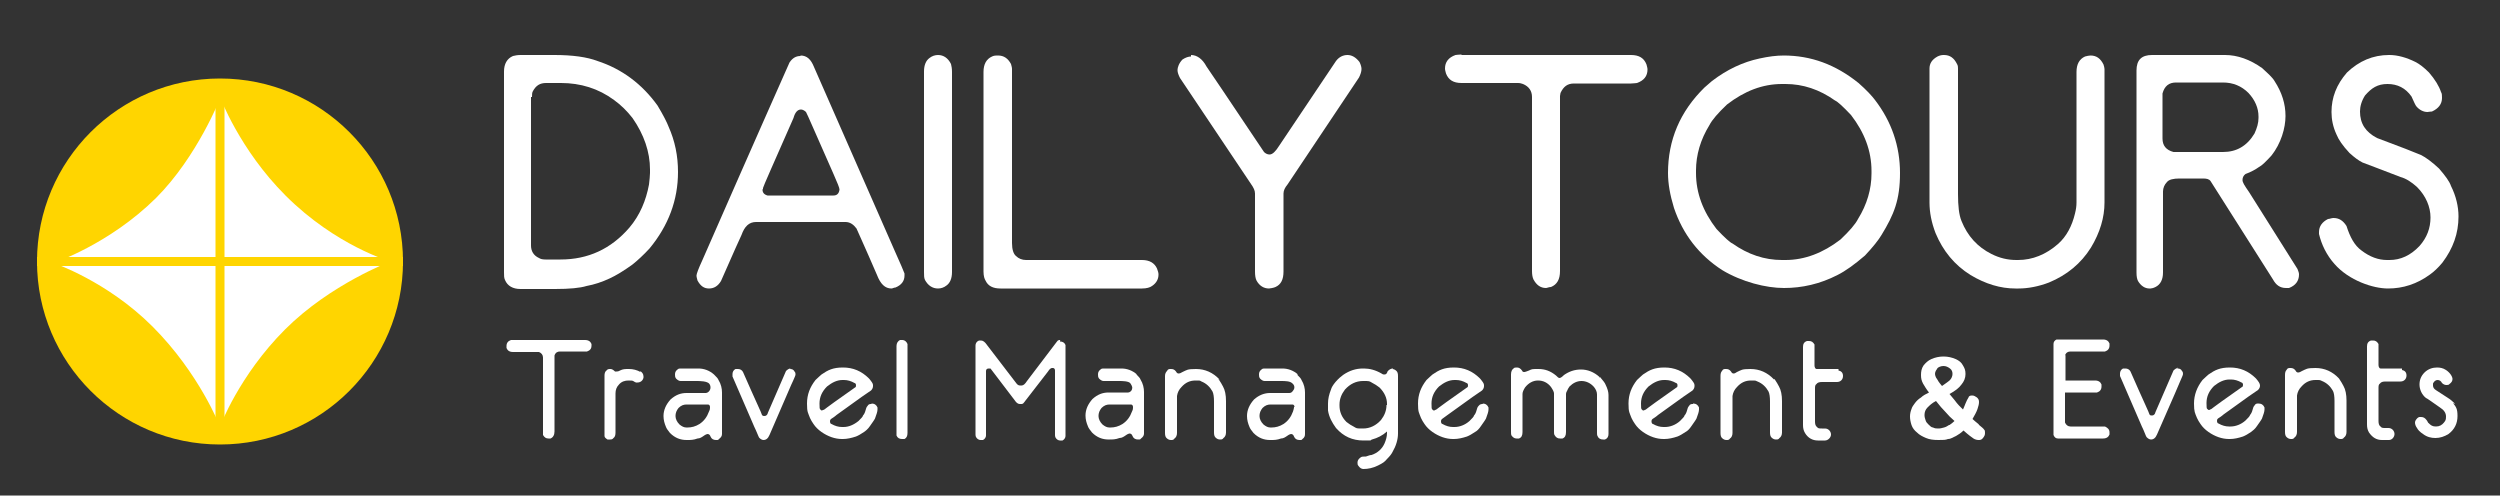 <svg xmlns="http://www.w3.org/2000/svg" id="Capa_1" data-name="Capa 1" viewBox="0 0 500 99.1"><rect x="0" y="0" width="500" height="99.1" fill="#333333" stroke="none"/><defs><style>      .cls-1 {        fill: #ffd500;      }      .cls-1, .cls-2 {        stroke-width: 0px;      }      .cls-2 {        fill: #fff;      }    </style></defs><path class="cls-2" d="M480.5,73.7h-4.4c-.2,0-.4-.3-.4-.7v-4.2c-.3-.5-.6-.7-1.1-.7s-.2,0-.4,0c-.6.2-.8.6-.8,1.2v15.6c0,.6.1,1.1.4,1.6.7,1,1.5,1.5,2.6,1.5h1.4c.6,0,1.1-.6,1.1-1.2s-.5-1.2-1.2-1.2,0,0-.1,0h-.5c-.5,0-.8,0-1-.3-.3-.2-.4-.6-.4-1.1v-6.5c0-.5,0-.8.3-1,.2-.3.6-.4,1.1-.4h3c.7,0,1.2-.5,1.2-1.2s-.4-1-.9-1.1v-.3Z"></path><path class="cls-2" d="M117.2,68h-15c-.6.2-.9.6-.9,1.2s0,.3,0,.4c.2.5.6.8,1.3.8h5.2c.5.2.8.6.8,1.1v14.8c0,.3,0,.6,0,.7.3.5.6.7,1.1.7s.3,0,.4,0c.5-.2.8-.7.8-1.4v-15.2c.2-.6.6-.8,1.1-.8h5.4c.6-.2.9-.6.9-1.1s0-.3,0-.4c-.2-.5-.6-.8-1.3-.8h0Z"></path><path class="cls-2" d="M142.8,74.9c-.9-.8-2-1.2-3.1-1.2h-3.6c-.2,0-.4,0-.6.2-.4.3-.5.6-.5,1h0c0,.3,0,.5.2.8.3.3.6.5.9.5h3.2c.6,0,2.2,0,2.6.6.5.8,0,1.7-.7,1.8h-3.9c-1.2,0-2.2.4-3.2,1.3-.9,1-1.4,2.1-1.4,3.3h0c0,.8.2,1.5.5,2.2.1.3.4.7.8,1.2,1,1,2.1,1.4,3.3,1.4h.2c.6,0,1.2,0,2-.3.5,0,.9-.3,1.2-.5.4-.3.7-.4.8-.4.3,0,.5.2.6.5.2.5.6.7,1.1.7s.4,0,.6-.2c.4-.3.6-.6.6-1v-8.3c0-.8-.2-1.7-.7-2.5-.1-.3-.4-.6-.9-1.1h0ZM142,81.5c0,.2,0,.4-.2.8-.4,1.1-1,1.9-1.9,2.5-.8.5-1.6.7-2.4.7h-.2c-.5,0-.9-.2-1.4-.6-.5-.5-.8-1.1-.8-1.7s.2-1.1.6-1.6c.5-.5,1-.7,1.6-.7h4.3c.3,0,.4.3.4.5h0Z"></path><path class="cls-2" d="M158.1,73.7h0c-.3,0-.6.2-.9.5l-3.6,8.3c-.1.5-.4.7-.7.7s-.3,0-.5-.2c0-.2-1.4-3.1-3.8-8.6-.2-.4-.6-.6-1-.6h0c-.1,0-.3,0-.5,0-.4.2-.6.6-.6,1h0v.5c3.1,7.1,4.6,10.7,4.7,10.8.4.9.6,1.5.7,1.5.2.2.5.4.8.4.5,0,.9-.3,1.2-1,3.1-7.1,4.6-10.7,4.7-10.8.3-.7.5-1.1.5-1.3h0c0-.2,0-.4-.2-.6-.2-.4-.5-.5-.9-.5v-.2Z"></path><path class="cls-2" d="M174.3,80.8c-.3,0-.6,0-.8.4-.2.2-.3.5-.4.9-.1.4-.3.8-.5,1,0,.2-.4.6-.9,1.1-1,.8-2,1.2-3,1.2h-.3c-.7,0-1.4-.2-2.1-.6-.2,0-.3-.3-.3-.5h0c0-.2,0-.3.2-.5.8-.5,1.1-.8,1.1-.8,4.4-3.2,6.7-4.8,6.9-4.9.3-.3.4-.6.4-.9v-.2c0-.3-.3-.7-.8-1.3-1.5-1.5-3.2-2.2-5.2-2.2s-3,.5-4.3,1.4c-.2.2-.6.5-1.2,1.1-1.1,1.4-1.7,2.9-1.7,4.7s.2,1.8.6,2.9c.2.4.4.8.7,1.2.4.6.9,1.1,1.6,1.6,1.3.9,2.7,1.4,4.1,1.4h.2c.8,0,1.7-.2,2.6-.5.5-.2,1-.5,1.6-.9.3-.2.8-.6,1.2-1.2s.8-1.1,1-1.5c.3-.8.5-1.4.5-1.8h0v-.4c-.2-.5-.6-.8-1.2-.8h0ZM164.5,82.1c-.2,0-.3,0-.4-.2-.2,0-.2-.5-.2-1.2,0-1.3.5-2.4,1.5-3.4,1-.8,2-1.3,3.1-1.3h.3c.7,0,1.4.2,2.1.6.2,0,.3.3.3.4h0c0,.3,0,.4-.2.5-3.7,2.6-5.5,3.9-5.6,4-.4.3-.6.5-.8.5h-.1Z"></path><path class="cls-2" d="M180.4,68c-.2,0-.4,0-.4,0-.4.2-.7.6-.7,1.2v17.9c.2.5.6.7,1.1.7h.5c.4-.2.6-.6.6-1.2v-17.8c-.2-.5-.6-.8-1-.8h-.1Z"></path><path class="cls-2" d="M212.1,68c-.3,0-.5,0-.7.3l-6,7.9c-.4.6-.7.9-1.1.9h-.2c-.2,0-.5,0-.8-.4l-5.9-7.7c-.4-.6-.8-.9-1.2-.9h-.4c-.5.2-.7.6-.7,1v17.8c0,0,0,.3.1.5.2.4.6.6.9.6h0c.2,0,.3,0,.5,0,.4-.2.6-.6.6-.9v-12.9c0-.3.2-.5.5-.5h.1s.2,0,.3,0l5.1,6.7c.3.3.5.4.8.4h.2c.2,0,.4,0,.6-.3,0,0,1.7-2.2,4.8-6.2.3-.5.6-.7.8-.7h.2c.3,0,.4.3.4.5v12.9c0,0,0,.3.1.5.2.4.6.6.9.6h0c.1,0,.3,0,.5,0,.4-.2.6-.6.6-.9v-18.2c-.2-.5-.6-.7-1.1-.7v-.2Z"></path><path class="cls-2" d="M227.4,74.9c-.9-.8-2-1.2-3.1-1.2h-3.6c-.2,0-.4,0-.6.2-.4.3-.5.6-.5,1h0c0,.3,0,.5.2.8.3.3.6.5.9.5h3.1c.6,0,2,0,2.3.5.4.6.4.9.3,1.1,0,.3-.4.7-.8.7h-3.9c-1.2,0-2.2.4-3.2,1.3-.9,1-1.4,2.1-1.4,3.3h0c0,.8.2,1.5.5,2.2.1.3.4.7.8,1.2,1,1,2.1,1.4,3.3,1.4h.2c.6,0,1.2,0,2-.3.5,0,.9-.3,1.2-.5.4-.3.7-.4.8-.4.3,0,.5.2.6.5.2.5.6.7,1.1.7s.4,0,.6-.2c.4-.3.6-.6.6-1v-8.3c0-.8-.2-1.7-.7-2.5-.1-.3-.4-.6-.9-1.1h.2ZM226.6,81.5c0,.2,0,.4-.2.8-.4,1.1-1,1.9-1.9,2.5-.8.5-1.6.7-2.4.7h-.2c-.5,0-.9-.2-1.4-.6-.5-.5-.8-1.1-.8-1.7s.2-1.1.6-1.6c.5-.5,1-.7,1.6-.7h4.3c.3,0,.4.3.4.5h0Z"></path><path class="cls-2" d="M243.9,75.9c-1.3-1.4-2.9-2.1-4.7-2.1s-1.8.2-2.7.6c-.3.2-.6.3-.7.3-.2,0-.4,0-.6-.4-.3-.4-.6-.5-1-.5s-.6,0-.8.4c-.2.2-.4.5-.4,1v11.4c0,.5.1.8.3,1,.3.3.6.4.9.4s.5,0,.7-.3c.3-.2.5-.6.5-1.1v-7.4c.1-.7.4-1.3.9-1.8.8-.9,1.7-1.3,2.8-1.3s.8,0,1.2.2c1,.4,1.7,1.1,2.2,2,.2.4.3,1.1.3,2v6.2c0,.5.1.8.3,1,.3.3.6.4.9.4s.5,0,.7-.3c.3-.2.5-.6.5-1.1v-6.3c0-1.2-.2-2.2-.6-2.9-.2-.4-.5-.9-.9-1.5h.2Z"></path><path class="cls-2" d="M259.6,74.9c-.9-.8-2-1.2-3.1-1.2h-3.6c-.2,0-.4,0-.6.2-.4.3-.5.6-.5,1h0c0,.3,0,.5.2.8.3.3.6.5.9.5h3.2c1.1,0,2,0,2.5.6.4.4.3,1,.1,1.2-.2.3-.4.6-.8.6h-3.9c-1.1,0-2.2.4-3.2,1.3-.9,1-1.4,2.1-1.4,3.3h0c0,.8.2,1.5.5,2.2.1.3.4.7.8,1.2,1,1,2.1,1.4,3.3,1.4h.2c.6,0,1.2,0,2-.3.5,0,.9-.3,1.2-.5.4-.3.7-.4.8-.4.3,0,.5.2.6.5.2.5.6.7,1.1.7s.4,0,.6-.2c.4-.3.5-.6.5-1v-8.3c0-.8-.2-1.7-.7-2.5-.1-.3-.4-.6-.9-1.1h.2ZM258.8,81.5c0,.2-.1.4-.2.8-.4,1.1-1,1.9-1.9,2.5-.8.5-1.6.7-2.4.7h-.2c-.5,0-.9-.2-1.4-.6-.5-.5-.8-1.1-.8-1.7s.2-1.1.6-1.6c.5-.5,1-.7,1.6-.7h4.4c.3,0,.4.3.4.5h-.1Z"></path><path class="cls-2" d="M278.6,73.7c-.4,0-.8.2-1.1.6-.1.4-.3.6-.6.6s-.3,0-.6-.2c-1.2-.7-2.4-1-3.5-1h-.2c-1.4,0-2.7.4-4,1.3-.4.3-.9.7-1.5,1.4-.5.6-.8,1.1-.9,1.5-.4,1-.6,1.9-.6,2.8v1.4c.2,1.3.8,2.4,1.6,3.5,1.5,1.7,3.3,2.5,5.5,2.5s1.1,0,1.7-.2c1.1-.3,2.1-.8,3-1.6h0v.3c0,.7-.2,1.4-.5,2.1-.5,1.1-1.4,1.9-2.6,2.3-.4,0-.7.2-1.1.3-.5,0-.9,0-1.1.2-.4.3-.6.6-.6,1s0,.4.2.7c.3.4.6.6,1,.6h0c.9,0,1.9-.2,2.9-.7s1.3-.7,1.8-1.3c.6-.6.9-1,1.1-1.4.7-1.2,1.1-2.5,1.1-3.7v-11.5c0-.5-.1-.8-.3-1-.3-.3-.6-.4-.9-.4h.2ZM277.3,81c0,1.1-.4,2.1-1.1,3-1,1.1-2.2,1.7-3.6,1.7s-1.2,0-1.9-.4c-.4-.2-.9-.5-1.4-.9-1-1-1.4-2.1-1.4-3.3v-.2c0-1.1.4-2.1,1.1-3,1-1.1,2.2-1.7,3.6-1.7s1.2,0,1.9.4c.4.2.9.5,1.4.9,1,1,1.5,2.1,1.5,3.3v.2h-.1Z"></path><path class="cls-2" d="M296.6,80.8c-.3,0-.6,0-.9.4-.2.2-.3.5-.4.9s-.3.8-.5,1c0,.2-.4.6-.9,1.1-.9.8-2,1.2-3,1.2h-.3c-.7,0-1.4-.2-2.1-.6-.2,0-.3-.3-.3-.5h0c0-.2,0-.3.2-.5.7-.5,1.1-.8,1.1-.8,4.4-3.2,6.7-4.8,6.9-4.9.3-.3.4-.6.4-.9v-.2c0-.3-.3-.7-.8-1.3-1.5-1.5-3.2-2.2-5.2-2.2s-3,.5-4.3,1.4c-.2.2-.6.5-1.2,1.1-1.1,1.4-1.7,2.9-1.7,4.7s.2,1.8.6,2.9c.2.4.4.8.7,1.2.4.6.9,1.1,1.6,1.6,1.3.9,2.7,1.4,4.1,1.4h.2c.8,0,1.7-.2,2.6-.5.5-.2,1-.5,1.6-.9.4-.2.8-.6,1.2-1.2.4-.6.8-1.1,1-1.5.3-.8.5-1.4.5-1.8h0v-.4c-.2-.5-.6-.8-1.2-.8h0ZM286.9,82.1c-.2,0-.3,0-.4-.2-.2,0-.2-.5-.2-1.2,0-1.3.5-2.4,1.5-3.4,1-.8,2-1.3,3.1-1.3h.3c.7,0,1.4.2,2.1.6.2,0,.3.3.3.4h0c0,.3,0,.4-.2.5-3.7,2.6-5.5,3.9-5.6,4-.4.3-.6.5-.8.5h0Z"></path><path class="cls-2" d="M319.9,75.4c-1.1-1-2.4-1.5-3.7-1.5s-2.4.4-3.4,1.1c-.4.4-.7.6-.9.6h0c-.2,0-.4-.2-.7-.5-1.1-.9-2.2-1.3-3.5-1.3s-1.3,0-1.9.3c-.5.2-.8.3-.9.3-.2,0-.4,0-.5-.3-.3-.4-.6-.6-1-.6s-.5,0-.7.2c-.3.2-.5.6-.5,1.2v11.4c0,.3,0,.6.1.8.3.4.6.6,1,.6s.3,0,.5,0c.5-.2.7-.6.7-1.3v-7.6c0-.4.2-.8.5-1.3.7-.9,1.6-1.4,2.6-1.4s1.9.4,2.6,1.3c.4.6.6,1,.6,1.3v7.6c0,.3,0,.5.1.7.3.5.6.7,1.1.7s.4,0,.5,0c.5-.2.7-.6.7-1.3v-7.6s0-.3.2-.6c.1-.3.3-.6.5-.9.7-.7,1.5-1.1,2.4-1.1s1.8.4,2.5,1.2c.4.5.6,1,.6,1.5v7.6c0,.3,0,.5.1.7.2.5.6.7,1.1.7h.4c.5-.2.7-.6.7-1.1v-7.8c0-.6-.2-1.3-.6-2.1-.1-.3-.5-.8-1.1-1.5v.2Z"></path><path class="cls-2" d="M338.6,80.8c-.3,0-.6,0-.8.4-.2.2-.3.5-.4.9s-.3.8-.5,1c0,.2-.4.6-.9,1.1-.9.8-2,1.2-3,1.2h-.3c-.7,0-1.4-.2-2.1-.6-.2,0-.3-.3-.3-.5h0c0-.2,0-.3.2-.5.8-.5,1.1-.8,1.1-.8,4.4-3.2,6.7-4.8,6.9-4.9.3-.3.4-.6.4-.9v-.2c0-.3-.3-.7-.8-1.3-1.5-1.5-3.2-2.2-5.2-2.2s-3,.5-4.3,1.4c-.2.2-.6.5-1.2,1.1-1.1,1.4-1.7,2.9-1.7,4.7s.2,1.8.6,2.9c.2.4.4.8.7,1.2.4.6.9,1.1,1.6,1.6,1.3.9,2.7,1.4,4.1,1.4h.2c.8,0,1.7-.2,2.6-.5.5-.2,1-.5,1.6-.9.4-.2.8-.6,1.2-1.2.4-.6.8-1.1,1-1.5.3-.8.5-1.4.5-1.8h0v-.4c-.2-.5-.6-.8-1.2-.8h0ZM328.8,82.1c-.2,0-.3,0-.4-.2-.2,0-.2-.5-.2-1.2,0-1.3.5-2.4,1.5-3.4,1-.8,2-1.3,3.1-1.3h.3c.7,0,1.4.2,2.1.6.2,0,.3.3.3.4h0c0,.3,0,.4-.2.5-3.7,2.6-5.5,3.9-5.6,4-.4.3-.6.5-.8.5h0Z"></path><path class="cls-2" d="M354.8,75.9c-1.3-1.4-2.9-2.1-4.7-2.1s-1.8.2-2.7.6c-.3.2-.5.3-.6.3-.2,0-.4,0-.6-.4-.3-.4-.6-.5-1-.5s-.6,0-.8.4c-.2.2-.3.5-.3,1v11.4c0,.5.1.8.3,1,.3.3.6.4.9.4s.5,0,.7-.3c.3-.2.5-.6.5-1.1v-7.4c.1-.7.4-1.3.9-1.8.8-.9,1.7-1.3,2.8-1.3s.8,0,1.3.2c1,.4,1.7,1.1,2.2,2,.2.4.3,1.1.3,2v6.2c0,.5.1.8.3,1,.3.3.6.4.9.4s.5,0,.7-.3c.3-.2.5-.6.5-1.1v-6.3c0-1.2-.2-2.2-.6-2.9-.2-.4-.5-.9-.9-1.5h0Z"></path><path class="cls-2" d="M491,80.8c-.1-.2-.4-.4-.7-.7s-1.2-.8-3-2c-.5-.3-.7-.6-.7-1v-.4c.2-.4.5-.7.9-.7h0c.4,0,.7.2.9.6.3.3.6.4.9.4s.4,0,.6-.2c.4-.3.6-.6.6-1s-.4-1.2-1.3-1.8c-.6-.4-1.2-.5-1.8-.5-.9,0-1.8.3-2.5,1s-1,1.5-1,2.4.4,2,1.3,2.7c.1,0,1.1.7,2.8,1.9.8.5,1.2,1.1,1.2,1.8s-.1.8-.4,1.2c-.4.5-.9.8-1.6.8s-1-.2-1.5-.7c-.1,0-.2-.4-.4-.6-.3-.4-.6-.6-1.1-.6s-.4,0-.7.2c-.3.3-.5.6-.5.9h0c0,.3.1.7.4,1.1.2.4.6.8,1.2,1.2.8.6,1.6.8,2.5.8s1.8-.3,2.6-.8c1.2-.9,1.8-2.1,1.8-3.6s-.3-1.8-.9-2.6l.4.2Z"></path><path class="cls-2" d="M435.6,73.6h0c-.3,0-.6.2-.9.5l-3.6,8.3c-.1.5-.4.7-.7.7s-.3,0-.5-.2c0-.2-1.4-3.1-3.8-8.6-.2-.4-.6-.6-1-.6h0c-.2,0-.3,0-.5,0-.4.2-.6.6-.6,1h0v.5c3.1,7.1,4.6,10.7,4.7,10.8.4,1,.6,1.5.7,1.5.2.2.5.4.8.4.5,0,.9-.3,1.2-1,3.1-7.1,4.7-10.7,4.7-10.8.3-.7.5-1.1.5-1.3h0c0-.2,0-.4-.2-.6-.2-.4-.5-.5-.9-.5v-.2Z"></path><path class="cls-2" d="M451.7,80.7c-.3,0-.6,0-.8.4-.2.2-.3.5-.4.9s-.3.8-.5,1c0,.2-.4.6-.9,1.1-.9.8-2,1.2-3,1.2h-.3c-.7,0-1.4-.2-2.1-.6-.2,0-.3-.3-.3-.5h0c0-.2,0-.3.2-.5.8-.5,1.1-.8,1.1-.8,4.4-3.2,6.7-4.8,6.9-4.9.3-.3.4-.6.4-.9h0c0-.4-.3-.8-.8-1.4-1.5-1.5-3.2-2.2-5.2-2.2s-3,.5-4.3,1.4c-.2.2-.6.5-1.2,1.1-1.1,1.4-1.7,3-1.7,4.7s.2,1.9.6,2.9c.2.4.4.8.7,1.2.4.6.9,1.1,1.6,1.6,1.3.9,2.7,1.4,4.1,1.4h.2c.8,0,1.7-.2,2.6-.5.5-.2,1-.5,1.6-.9.4-.3.8-.6,1.2-1.2.4-.6.8-1.1,1-1.5.3-.8.5-1.4.5-1.8h0v-.4c-.2-.5-.6-.8-1.2-.8h0ZM441.9,82c-.2,0-.3,0-.4-.2-.2,0-.2-.5-.2-1.2,0-1.3.5-2.4,1.5-3.4,1-.8,2-1.3,3.1-1.3h.3c.7,0,1.4.2,2.1.6.2,0,.3.3.3.4h0c0,.3,0,.4-.2.5-3.7,2.6-5.5,3.9-5.6,4-.4.3-.6.5-.8.5h0Z"></path><path class="cls-2" d="M413,71.1c.2-.6.6-.8,1.1-.8h6.9c.6-.2.9-.6.9-1.2s0-.3,0-.4c-.2-.5-.6-.8-1.3-.8h-9.3c-.4.2-.6.5-.6.9h0v.3h0v17.9c.2.5.5.7.9.7h9c.7,0,1.1-.3,1.3-.8v-.4c0-.6-.3-.9-.9-1.2h-6.9c-.5,0-.9-.3-1.1-.8v-6h6.4c.6-.2.9-.6.9-1.2s0-.3,0-.4c-.2-.5-.6-.8-1.3-.8h-5.9v-5.1h0Z"></path><path class="cls-2" d="M467.8,75.7c-1.3-1.4-2.9-2.1-4.7-2.1s-1.8.2-2.7.6c-.3.2-.6.3-.7.3-.2,0-.4,0-.6-.4-.3-.4-.6-.5-1-.5s-.6,0-.8.4c-.2.2-.3.5-.3,1v11.4c0,.5.1.8.3,1,.3.3.6.4.9.4s.5,0,.7-.3c.3-.2.5-.6.5-1.1v-7.3c.1-.7.4-1.3.9-1.8.8-.9,1.7-1.3,2.8-1.3s.8,0,1.3.2c1,.4,1.7,1.1,2.2,2,.2.4.3,1.1.3,2v6.2c0,.5.1.8.3,1,.3.3.6.4.9.4s.5,0,.7-.3c.3-.2.5-.6.5-1.1v-6.3c0-1.2-.2-2.2-.6-2.9-.2-.4-.5-.9-.9-1.5h0Z"></path><path class="cls-2" d="M395.8,84.9c-.6-.5-1-.8-1.3-1.1.4-.7.8-1.4,1-2s.3-1,.3-1.4-.1-.6-.4-.9c-.3-.2-.6-.4-.9-.4s-.7,0-.8.4c-.2.3-.4.7-.6,1.2-.2.6-.4.9-.5,1.2-.2-.2-.5-.5-.8-.8s-.6-.7-.9-1.1-.7-.8-1-1.2c1.1-.6,1.9-1.2,2.4-1.9.5-.6.8-1.3.8-2.1s-.2-1.2-.5-1.7c-.3-.6-.8-1-1.5-1.3s-1.5-.5-2.4-.5-1.7.2-2.4.5c-.7.3-1.2.8-1.6,1.3-.4.6-.5,1.2-.5,1.9s.1,1.1.4,1.7c.3.5.7,1.2,1.2,1.8-.6.3-1.2.6-1.6,1-.5.3-.9.7-1.2,1.1-.3.4-.6.8-.7,1.2-.2.5-.3,1-.3,1.5s.1,1.1.3,1.7c.2.6.6,1.1,1.1,1.5.5.5,1.1.8,1.8,1.1.7.3,1.5.4,2.5.4s1.4,0,1.9-.2c.6,0,1.1-.4,1.6-.6.5-.3,1-.6,1.5-1.1,1,.9,1.7,1.4,2,1.6s.7.3,1,.3.6,0,.9-.4.4-.6.4-1,0-.5-.2-.7c-.1-.2-.5-.5-1.1-1h.1ZM387.4,73.7c.3-.3.8-.5,1.3-.5s.9.2,1.3.5.5.7.5,1.1-.2.9-.5,1.2c-.3.3-.9.7-1.6,1.2-.3-.4-.6-.7-.7-.9s-.3-.5-.5-.8c-.1-.2-.2-.5-.2-.7,0-.4.2-.8.5-1.1h0ZM389.8,85c-.3.2-.6.4-1,.5s-.7.2-1.1.2-.7,0-1.1-.2c-.3,0-.6-.3-.9-.6-.3-.3-.5-.5-.6-.9-.1-.3-.2-.6-.2-1,0-.6.2-1.1.6-1.5s.9-.9,1.7-1.3c.7.9,1.3,1.6,1.9,2.2.5.6,1.1,1.2,1.8,1.8-.3.3-.7.6-1,.8h0Z"></path><path class="cls-2" d="M367.7,73.8h-4.4c-.2,0-.4-.3-.4-.7v-4.2c-.3-.5-.6-.7-1.1-.7s-.2,0-.4,0c-.6.2-.8.6-.8,1.2v15.6c0,.6.1,1.1.4,1.6.6,1,1.5,1.5,2.6,1.5h1.4c.6,0,1.2-.6,1.2-1.2s-.5-1.2-1.2-1.2,0,0-.1,0h-.5c-.5,0-.8,0-1-.3-.3-.2-.4-.6-.4-1.1v-6.5c0-.5,0-.8.3-1,.2-.3.6-.4,1.1-.4h3c.7,0,1.2-.5,1.2-1.2s-.4-1-.9-1.1v-.3Z"></path><path class="cls-2" d="M128.1,74.4h0c-.7-.4-1.5-.6-2.3-.6s-1.2,0-1.8.3c-.3.2-.6.2-.7.2h-.3c-.3-.3-.6-.5-.9-.5s-.6,0-.8.3c-.3.2-.4.6-.4,1v12.1c0,.3.3.5.6.7.2,0,.4,0,.5,0h0c.2,0,.5,0,.7-.3.3-.2.4-.6.4-1.1v-7.8c0-.7.2-1.3.7-1.8.5-.6,1.2-.8,1.9-.8s.8,0,1.1.2h0c0,0,.3.2.4.2h.3c.6,0,1.1-.4,1.2-1h0v-.2c0-.5-.3-.9-.7-1.1h0Z"></path><path class="cls-2" d="M103.9,11h7c3.6,0,6.5.4,8.6,1.2,4.9,1.6,8.9,4.6,12,8.9,1.2,2,1.9,3.4,2.2,4.2,1.3,2.9,1.9,5.9,1.9,9.1,0,5.6-1.9,10.7-5.7,15.3-1.2,1.3-2.4,2.4-3.4,3.2-1.8,1.3-3.3,2.2-4.6,2.8-1.5.7-3,1.2-4.6,1.5-1.3.4-3.4.6-6.3.6h-6.9c-1.5,0-2.6-.6-3.1-1.8-.2-.4-.2-.9-.2-1.5V14.3c0-1.5.6-2.6,1.8-3.1.4-.1.9-.2,1.5-.2h-.2ZM106.2,19.5v29.6c0,1.1.5,2,1.6,2.5.3.2.7.3,1.3.3h3c5.5,0,10.1-2.1,13.8-6.4,2.1-2.5,3.3-5.4,3.9-8.6.1-1,.2-1.7.2-2.3v-.7c0-3.5-1.2-7-3.5-10.3-1.1-1.4-2.3-2.6-3.7-3.6-3.1-2.3-6.7-3.4-10.6-3.4h-3c-1.2,0-2,.5-2.6,1.6-.2.3-.2.7-.2,1.2h-.2Z"></path><path class="cls-2" d="M160.1,11.1c1.3,0,2.1.8,2.7,2.3.5,1.1,5.9,13.4,16.2,36.9,1.1,2.4,1.7,3.9,1.9,4.4v.4c0,1.1-.6,1.9-1.8,2.4-.3,0-.6.2-.8.2-1.3,0-2.2-.9-2.9-2.7-2.5-5.8-3.9-8.8-4.1-9.3-.6-.8-1.3-1.3-2.2-1.3h-17.9c-1.4,0-2.3.9-2.9,2.6-.2.4-1.6,3.5-4.1,9.2-.6,1-1.4,1.5-2.4,1.5s-1.7-.5-2.3-1.6c-.1-.4-.2-.7-.2-1s.4-1.4,1.1-2.9c11.3-25.8,17.2-39,17.5-39.7.6-.9,1.3-1.3,2.2-1.3h0ZM152.5,37.9c0,.6.3,1,1,1.2h13.2c.7,0,1.1-.4,1.2-1.2,0-.3-.4-1.3-1.2-3.1-3.5-7.9-5.3-12.1-5.5-12.4-.3-.3-.7-.5-1-.5-.7,0-1.2.6-1.5,1.7-4,9.1-6.1,13.8-6.1,14v.2h0Z"></path><path class="cls-2" d="M187.6,11c1.1,0,2,.6,2.6,1.8.1.4.2.9.2,1.6v40c0,1.3-.4,2.2-1.1,2.7-.5.4-1.1.6-1.7.6-1.1,0-2-.6-2.6-1.7-.2-.4-.2-.9-.2-1.6V14.3c0-1.3.4-2.2,1.1-2.7.5-.4,1.1-.6,1.7-.6Z"></path><path class="cls-2" d="M199.6,11.1c1.2,0,2,.6,2.6,1.7.1.4.2.7.2,1v34.8c0,1.3.3,2.2.8,2.6.5.5,1.2.8,2,.8h23.2c1.5,0,2.5.6,3,1.7.2.5.3.9.3,1.2,0,.9-.4,1.7-1.3,2.3-.4.3-1.1.5-2,.5h-28.3c-1.5,0-2.5-.5-3-1.6-.2-.3-.4-.9-.4-1.8V14.4c0-1.6.6-2.6,1.7-3.1.4-.2.8-.2,1.1-.2h0Z"></path><path class="cls-2" d="M238.2,11c1.2,0,2.3.8,3.1,2.3.4.6,4.3,6.3,11.5,17.1.3.3.7.5,1.1.5.6,0,1.2-.6,1.9-1.7l11.4-17c.6-.8,1.4-1.2,2.3-1.2s1.7.5,2.4,1.4c.3.6.4,1.1.4,1.4,0,.5-.2,1.1-.5,1.7,0,0-4.8,7.2-14.3,21.4-.5.6-.8,1.2-.8,1.8v15.6c0,1.6-.5,2.6-1.6,3.1,0,0-.4.2-1.3.3-1,0-1.9-.5-2.5-1.6-.2-.4-.3-1-.3-1.8v-15.6c0-.6-.3-1.2-.8-1.9l-14.2-21.2c-.3-.6-.5-1.1-.5-1.6s.3-1.4,1-2.1c.6-.4,1.2-.6,1.7-.6v-.3Z"></path><path class="cls-2" d="M292.3,11h33.9c1.6,0,2.6.6,3.1,1.9.1.4.2.7.2,1,0,1.3-.7,2.2-2.1,2.7-.2,0-.6.1-1.2.1h-11.4c-1.3,0-2.1.6-2.7,1.9,0,.2-.1.4-.1.6v35c0,1.7-.6,2.7-1.8,3.2-.4,0-.8.2-1,.2-1.1,0-1.9-.6-2.5-1.7-.2-.4-.3-1-.3-1.7V19.4c0-1.2-.6-2.1-1.8-2.6-.3-.1-.6-.2-1-.2h-11.3c-1.6,0-2.6-.6-3.1-1.9-.1-.4-.2-.7-.2-1,0-1.3.7-2.2,2.1-2.7.2,0,.6-.1,1.2-.1h0Z"></path><path class="cls-2" d="M356.7,11.1c5.5,0,10.4,1.8,15,5.5,1.6,1.4,2.7,2.6,3.3,3.4,3.3,4.3,5,9.2,5,14.6s-1.2,8.3-3.7,12.4c-.6,1-1.7,2.4-3.3,4.1-2.1,1.8-3.9,3.1-5.5,3.9-3.5,1.8-7.1,2.6-10.7,2.6s-8.4-1.2-12.4-3.6c-4.6-3-7.8-7.1-9.6-12.4-.8-2.6-1.2-4.9-1.2-7,0-6.6,2.4-12.3,7.3-17.1l1.5-1.3c3-2.3,6.2-3.8,9.5-4.5,1.8-.4,3.4-.6,4.9-.6h0ZM339.2,34.1v.5c0,4,1.4,7.7,4.1,11.2,1.6,1.7,2.7,2.7,3.2,2.9,3.1,2.2,6.4,3.3,9.9,3.3h.7c3.8,0,7.5-1.4,11-4.1,1.8-1.7,3-3.1,3.5-4.1,1.8-2.9,2.7-6,2.7-9.1v-.5c0-4-1.4-7.7-4.1-11.2-1.6-1.7-2.7-2.7-3.2-2.9-3.1-2.2-6.4-3.3-9.9-3.3h-.7c-3.9,0-7.5,1.4-11,4.1-1.8,1.7-3,3.1-3.5,4.1-1.8,2.9-2.7,6-2.7,9.1Z"></path><path class="cls-2" d="M388.8,11c1.2,0,2,.6,2.6,1.8.2.3.2.7.2.9v25.1c0,2.4.2,4.2.7,5.4,1.2,3,3.2,5.2,6,6.6,1.6.8,3.2,1.2,5,1.2h.3c2.9,0,5.6-1.1,8-3.2,1.7-1.5,2.8-3.6,3.4-6.1.2-.8.3-1.5.3-2.2V14.4c0-1.6.6-2.6,1.7-3.1.4-.1.8-.2,1.1-.2,1.2,0,2,.6,2.6,1.8.1.3.2.7.2.9v26.7c0,3-.9,6-2.7,9-2,3.2-4.8,5.5-8.4,7-2.1.8-4.2,1.2-6.1,1.2h-.6c-3,0-6-.9-9-2.7-3.2-2-5.5-4.8-7-8.4-.8-2.1-1.2-4.1-1.2-6.1V13.7c0-1,.5-1.8,1.6-2.4.4-.2.8-.3,1.2-.3h0Z"></path><path class="cls-2" d="M430.3,11h14.7c2.5,0,5,.9,7.4,2.6,1.2,1.1,2.1,1.9,2.5,2.6,1.5,2.3,2.2,4.6,2.2,7s-.9,5.5-2.8,7.9c-1.1,1.2-1.9,2-2.5,2.3-.7.5-1.6,1-2.7,1.4-.4.3-.6.7-.6,1.2s.4,1.1,1.3,2.4l9.7,15.4c.2.5.3.8.3,1.1,0,1.3-.7,2.2-2,2.7h-.6c-1.2,0-2-.6-2.6-1.7,0,0-4.2-6.6-12.5-19.7-.3-.4-.8-.5-1.5-.5h-4.7c-1.2,0-2.1.2-2.5.7-.5.5-.8,1.2-.8,1.9v16.2c0,1.4-.5,2.4-1.5,2.9-.4.2-.8.3-1,.3h-.2c-.9,0-1.7-.5-2.3-1.5-.2-.4-.3-.9-.3-1.7V14.1c0-2.1,1-3.1,3.1-3.1h-.1ZM432.5,19.1v8.6c0,1.4.7,2.3,2.2,2.7h9.9c2.7,0,4.8-1.2,6.3-3.7.5-1.1.8-2.1.8-3.1v-.3c0-1.7-.7-3.3-2-4.7-1.4-1.4-3.1-2.1-5.1-2.1h-9.4c-1.4,0-2.3.7-2.7,2.2v.5h0Z"></path><path class="cls-2" d="M477.9,11c1.6,0,3.4.5,5.2,1.4.8.4,1.7,1.1,2.7,2.1,1.2,1.4,2,2.7,2.4,3.9.2.3.2.7.2,1.2,0,1.2-.7,2.1-2,2.7-.4,0-.7.1-.9.1-.8,0-1.6-.4-2.2-1.1-.2-.2-.5-.9-1-2-1.2-1.7-2.8-2.5-4.8-2.5s-3.2.8-4.5,2.3c-.7,1.1-1,2.2-1,3.2,0,2.4,1.1,4.1,3.4,5.3,4.6,1.7,7.6,2.9,8.8,3.4,1,.5,2.2,1.4,3.6,2.7,1.3,1.5,2.1,2.6,2.4,3.5,1,2,1.5,4.1,1.5,6.1,0,3.4-1.1,6.4-3.2,9.2-.9,1.1-1.8,1.9-2.5,2.4-2.6,1.9-5.4,2.8-8.4,2.8s-7.8-1.6-10.7-4.9c-1.6-1.8-2.6-3.9-3.1-6v-.4c0-1.1.6-2,1.8-2.6.3,0,.7-.2,1.1-.2,1.1,0,1.9.5,2.6,1.6.7,2.2,1.6,3.9,3,4.9,1.7,1.3,3.4,1.9,5.1,1.9h.5c2.2,0,4.2-.9,6-2.8,1.5-1.7,2.2-3.6,2.2-5.7s-.9-4.3-2.7-6.1c-1.1-1-2.2-1.7-3.3-2-4.1-1.6-6.6-2.5-7.6-2.9-.8-.4-1.6-1-2.6-1.9-1.4-1.5-2.2-2.7-2.6-3.7-.7-1.5-1-3-1-4.5,0-2.9,1-5.5,3.1-7.9,2.4-2.3,5.2-3.5,8.4-3.5h.1Z"></path><g><path class="cls-1" d="M80.6,52.3c0,20.2-16.4,36.6-36.6,36.6S7.4,72.5,7.4,52.3,23.8,15.7,44,15.7s36.6,16.4,36.6,36.6Z"></path><path class="cls-2" d="M44,19.4s3.9,10.5,13.1,19.7c10.1,10.1,21,13.2,21,13.2,0,0-12,4.5-21.1,13.6-9.2,9.2-13,19.4-13,19.4,0,0-4.1-10.6-13.5-20-9.1-9.1-19.8-12.7-19.8-12.7,0,0,11.1-3.7,20.5-13,8.3-8.3,12.9-20.1,12.9-20.1h0Z"></path><rect class="cls-1" x="7.4" y="51.4" width="73.2" height="1.8"></rect><rect class="cls-1" x="43.1" y="15.8" width="1.8" height="73"></rect></g></svg>